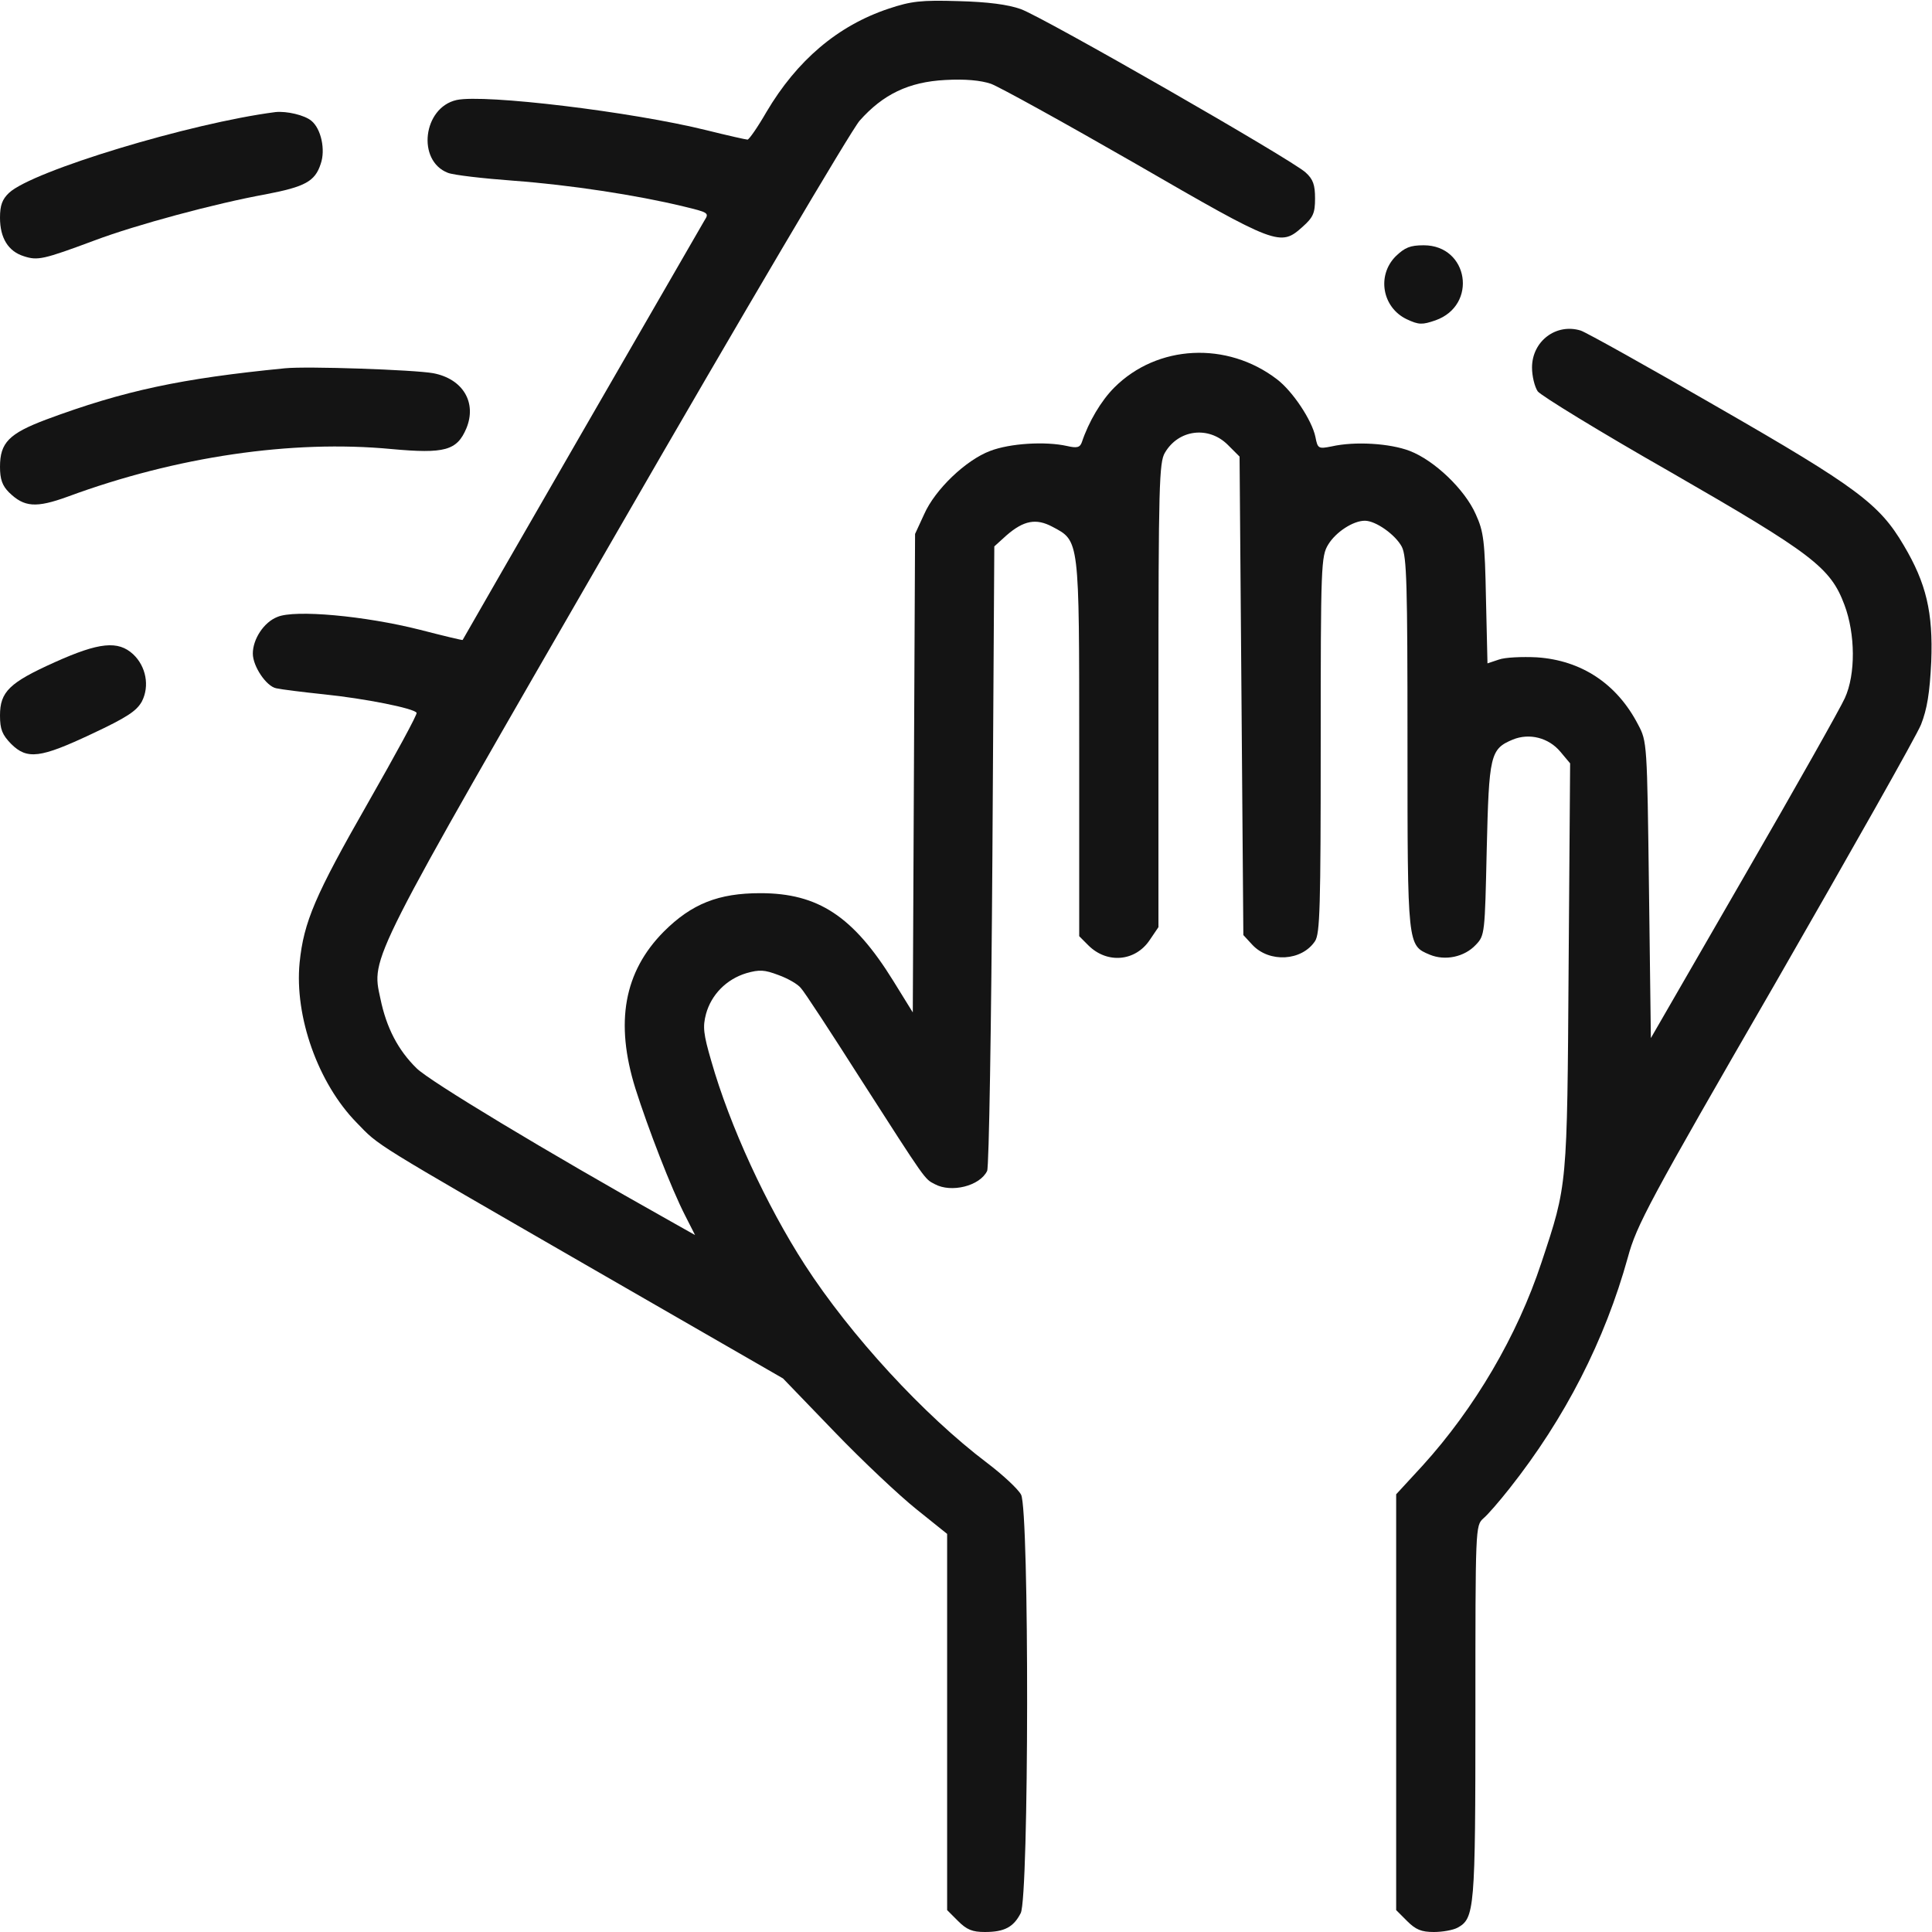 <svg xmlns="http://www.w3.org/2000/svg" width="72" height="72" viewBox="0 0 72 72" fill="none"><g clip-path="url(#clip0_0_373)"><path d="M33.117 0.323C31.219 0.956 29.7 2.25 28.561 4.177C28.238 4.739 27.914 5.203 27.858 5.203C27.802 5.203 27.113 5.048 26.325 4.852C23.541 4.163 18.056 3.502 17.016 3.727C15.764 4.008 15.525 5.991 16.692 6.441C16.903 6.525 18.014 6.652 19.153 6.736C21.234 6.891 23.723 7.27 25.467 7.692C26.395 7.917 26.438 7.931 26.255 8.213C26.128 8.423 17.367 23.611 17.241 23.85C17.227 23.864 16.523 23.695 15.652 23.47C13.598 22.95 10.983 22.711 10.336 22.992C9.83 23.189 9.422 23.822 9.422 24.356C9.422 24.834 9.928 25.58 10.294 25.65C10.477 25.692 11.264 25.791 12.066 25.875C13.584 26.03 15.427 26.395 15.525 26.564C15.567 26.606 14.738 28.125 13.711 29.925C11.742 33.37 11.32 34.355 11.166 35.873C10.969 37.884 11.855 40.373 13.289 41.836C14.161 42.736 13.739 42.469 22.148 47.32L29.18 51.37L31.092 53.353C32.147 54.45 33.525 55.744 34.158 56.25L35.297 57.164V64.167V71.184L35.705 71.592C36.028 71.916 36.239 72 36.703 72C37.434 72 37.772 71.817 38.039 71.297C38.348 70.706 38.362 56.306 38.053 55.702C37.941 55.491 37.364 54.956 36.788 54.52C34.425 52.734 31.697 49.767 29.995 47.138C28.561 44.916 27.197 41.962 26.508 39.544C26.212 38.531 26.184 38.264 26.311 37.786C26.508 37.069 27.07 36.492 27.816 36.267C28.308 36.127 28.491 36.141 29.011 36.337C29.363 36.464 29.728 36.675 29.841 36.816C29.967 36.942 30.966 38.475 32.077 40.219C34.523 44.03 34.453 43.931 34.833 44.128C35.452 44.466 36.52 44.198 36.788 43.636C36.858 43.495 36.942 38.208 36.984 31.88L37.055 20.363L37.505 19.955C38.152 19.392 38.616 19.308 39.22 19.631C40.233 20.166 40.219 20.053 40.219 27.886V34.889L40.556 35.227C41.259 35.93 42.314 35.831 42.848 35.03L43.172 34.552V25.917C43.172 18.098 43.2 17.227 43.411 16.875C43.917 16.003 45.042 15.863 45.759 16.58L46.195 17.016L46.266 25.931L46.336 34.847L46.673 35.212C47.306 35.888 48.516 35.817 49.008 35.072C49.191 34.791 49.219 33.82 49.219 27.745C49.219 21.052 49.233 20.728 49.5 20.292C49.781 19.828 50.428 19.406 50.864 19.406C51.272 19.406 52.003 19.927 52.242 20.377C52.425 20.742 52.453 21.741 52.453 27.703C52.453 35.283 52.453 35.227 53.283 35.578C53.859 35.817 54.577 35.663 54.998 35.212C55.336 34.861 55.336 34.791 55.406 31.655C55.491 28.139 55.533 27.914 56.377 27.562C56.995 27.309 57.712 27.492 58.148 28.012L58.514 28.448L58.458 35.986C58.402 44.283 58.416 44.128 57.445 47.053C56.545 49.781 54.956 52.481 53.016 54.619L52.031 55.688V63.436V71.184L52.439 71.592C52.763 71.916 52.973 72 53.438 72C53.761 72 54.141 71.93 54.309 71.845C54.956 71.494 54.984 71.198 54.984 63.802C54.984 56.911 54.984 56.855 55.28 56.587C55.448 56.447 55.884 55.941 56.25 55.477C58.331 52.847 59.808 49.95 60.666 46.856C60.989 45.661 61.453 44.789 66.15 36.661C68.963 31.767 71.423 27.422 71.592 27C71.817 26.423 71.916 25.833 71.972 24.652C72.042 22.823 71.789 21.741 70.945 20.32C70.045 18.788 69.202 18.155 64.041 15.188C61.439 13.683 59.119 12.389 58.908 12.319C57.994 12.037 57.094 12.713 57.094 13.697C57.094 14.02 57.192 14.414 57.305 14.583C57.417 14.738 59.639 16.102 62.255 17.592C67.556 20.644 68.217 21.15 68.737 22.542C69.145 23.625 69.159 25.13 68.752 26.016C68.597 26.367 66.909 29.363 64.997 32.667L61.523 38.686L61.453 33.159C61.383 27.689 61.383 27.633 61.045 27C60.258 25.481 58.936 24.609 57.277 24.497C56.728 24.469 56.081 24.497 55.856 24.581L55.434 24.722L55.378 22.317C55.336 20.166 55.294 19.814 54.998 19.167C54.591 18.239 53.452 17.156 52.538 16.805C51.806 16.523 50.498 16.439 49.627 16.636C49.134 16.734 49.106 16.72 49.022 16.284C48.895 15.666 48.178 14.583 47.587 14.133C45.731 12.713 43.13 12.839 41.527 14.442C41.034 14.934 40.57 15.722 40.317 16.481C40.247 16.678 40.134 16.706 39.769 16.622C38.953 16.439 37.631 16.523 36.9 16.805C36 17.142 34.847 18.239 34.439 19.167L34.102 19.898L34.059 28.814L34.017 37.73L33.286 36.548C31.795 34.144 30.488 33.286 28.336 33.286C26.775 33.286 25.777 33.68 24.736 34.72C23.259 36.211 22.908 38.095 23.681 40.57C24.145 42.033 25.017 44.297 25.538 45.309L25.903 46.027L25.003 45.52C20.363 42.919 16.003 40.289 15.525 39.811C14.836 39.136 14.4 38.306 14.175 37.209C13.838 35.648 13.683 35.958 22.978 19.856C27.647 11.756 31.725 4.852 32.034 4.5C32.906 3.516 33.862 3.052 35.227 2.981C35.972 2.939 36.548 2.995 36.928 3.122C37.237 3.234 39.656 4.57 42.3 6.089C47.602 9.155 47.714 9.197 48.544 8.452C48.938 8.1 49.008 7.945 49.008 7.397C49.008 6.891 48.938 6.68 48.656 6.427C48.164 5.963 38.897 0.647 38.039 0.338C37.561 0.169 36.816 0.07 35.719 0.042C34.327 1.52588e-05 33.961 0.042 33.117 0.323Z" fill="#141414"></path><path d="M10.266 4.177C7.102 4.584 1.209 6.37 0.338 7.186C0.084 7.425 0 7.65 0 8.114C0 8.873 0.309 9.366 0.886 9.548C1.406 9.717 1.603 9.675 3.53 8.958C5.062 8.381 8.03 7.58 9.9 7.242C11.363 6.961 11.742 6.764 11.953 6.103C12.136 5.583 11.967 4.795 11.602 4.5C11.348 4.289 10.688 4.134 10.266 4.177Z" fill="#141414"></path><path d="M52.017 9.548C51.3 10.266 51.511 11.461 52.425 11.897C52.875 12.108 53.002 12.108 53.494 11.939C55.083 11.377 54.731 9.141 53.058 9.141C52.551 9.141 52.355 9.225 52.017 9.548Z" fill="#141414"></path><path d="M10.617 13.725C6.75 14.105 4.627 14.555 1.716 15.637C0.338 16.158 0 16.495 0 17.395C0 17.859 0.084 18.099 0.338 18.352C0.9 18.9 1.336 18.942 2.531 18.506C6.567 17.016 10.884 16.383 14.583 16.734C16.58 16.917 17.03 16.791 17.381 15.961C17.775 15.005 17.255 14.119 16.144 13.908C15.441 13.781 11.433 13.641 10.617 13.725Z" fill="#141414"></path><path d="M2.039 24.68C0.352 25.439 0 25.777 0 26.663C0 27.183 0.084 27.38 0.408 27.717C1.012 28.322 1.505 28.252 3.417 27.352C4.739 26.733 5.091 26.494 5.287 26.142C5.583 25.566 5.442 24.834 4.964 24.384C4.402 23.864 3.698 23.934 2.039 24.68Z" fill="#141414"></path></g><defs><clipPath id="clip0_0_373"><rect width="72" height="72" fill="white"></rect></clipPath></defs></svg>